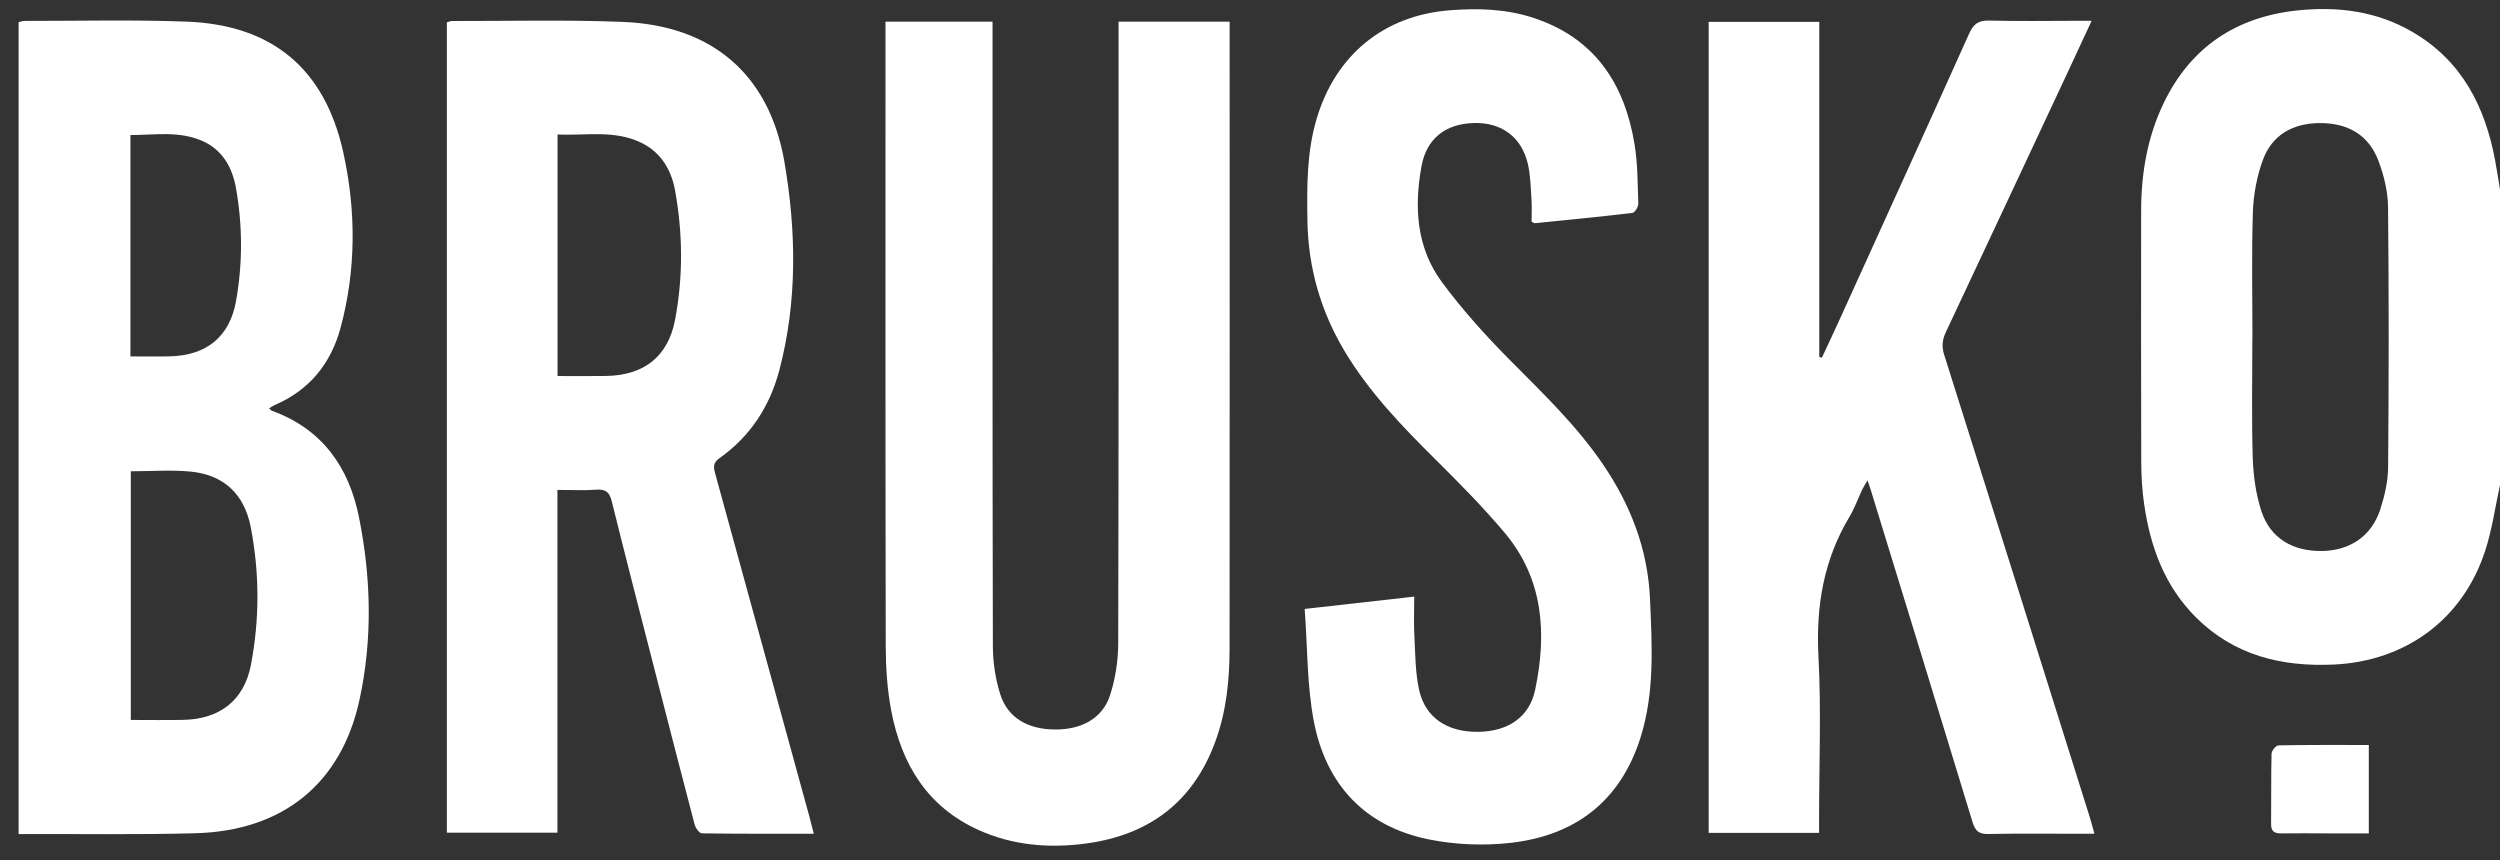 <?xml version="1.0" encoding="UTF-8"?> <svg xmlns="http://www.w3.org/2000/svg" width="125" height="43" viewBox="0 0 125 43" fill="none"><rect x="0" y="0" width="125" height="43" fill="#333333" stroke="none"/> <path d="M9.771 41.662C14.134 41.545 17.06 39.189 17.973 34.999C18.632 31.969 18.559 28.893 17.948 25.855C17.443 23.347 16.105 21.448 13.6 20.541C13.553 20.524 13.518 20.471 13.456 20.415C13.559 20.354 13.639 20.294 13.729 20.255C15.468 19.511 16.547 18.177 17.029 16.389C17.809 13.49 17.807 10.546 17.168 7.636C16.247 3.443 13.617 1.244 9.338 1.082C6.637 0.979 3.929 1.049 1.223 1.046C1.125 1.046 1.028 1.088 0.93 1.11V41.702C3.878 41.694 6.827 41.741 9.772 41.662H9.771ZM12.549 33.235C12.208 35.024 10.983 35.959 9.158 35.994C8.296 36.011 7.434 35.997 6.54 35.997V23.564C7.584 23.564 8.578 23.483 9.553 23.582C11.184 23.748 12.221 24.697 12.542 26.379C12.977 28.654 12.983 30.96 12.548 33.235H12.549ZM6.523 6.754C7.752 6.749 8.981 6.533 10.147 7.061C11.134 7.51 11.615 8.383 11.796 9.389C12.133 11.269 12.137 13.172 11.802 15.051C11.482 16.843 10.322 17.77 8.507 17.817C7.866 17.834 7.225 17.82 6.521 17.82V6.754H6.523Z" fill="white"></path> <path d="M120.621 1.596C118.823 0.547 116.85 0.306 114.827 0.526C111.794 0.857 109.532 2.364 108.19 5.143C107.367 6.845 107.059 8.666 107.057 10.545C107.054 14.726 107.049 18.906 107.062 23.086C107.064 23.791 107.105 24.501 107.206 25.198C107.513 27.339 108.232 29.31 109.801 30.872C111.707 32.768 114.077 33.348 116.683 33.228C120.291 33.062 123.14 30.965 124.257 27.545C124.605 26.481 124.758 25.353 125 24.254V9.471C124.921 8.997 124.848 8.521 124.761 8.048C124.261 5.334 123.095 3.038 120.621 1.596ZM119.406 23.356C119.4 24.067 119.231 24.8 119.01 25.481C118.579 26.801 117.507 27.523 116.121 27.549C114.639 27.577 113.509 26.912 113.068 25.552C112.793 24.705 112.665 23.781 112.637 22.887C112.576 20.89 112.618 18.891 112.618 16.892H112.622C112.622 14.792 112.575 12.691 112.645 10.595C112.674 9.725 112.843 8.825 113.14 8.008C113.602 6.737 114.646 6.163 115.984 6.154C117.371 6.145 118.433 6.73 118.926 8.049C119.196 8.773 119.394 9.571 119.402 10.337C119.447 14.676 119.442 19.017 119.406 23.356Z" fill="white"></path> <path d="M35.776 23.74C35.687 23.419 35.607 23.166 35.973 22.908C37.522 21.819 38.498 20.299 38.972 18.492C39.873 15.053 39.814 11.55 39.221 8.097C38.466 3.711 35.594 1.275 31.152 1.096C28.31 0.981 25.46 1.056 22.614 1.05C22.52 1.05 22.426 1.095 22.343 1.117V41.635H27.872V24.495C28.565 24.495 29.193 24.53 29.813 24.484C30.286 24.449 30.475 24.61 30.589 25.068C31.267 27.807 31.974 30.539 32.675 33.271C33.356 35.926 34.036 38.582 34.733 41.232C34.777 41.404 34.97 41.666 35.097 41.667C36.931 41.695 38.765 41.686 40.69 41.686C40.602 41.342 40.547 41.111 40.483 40.88C38.915 35.166 37.347 29.452 35.776 23.739V23.74ZM33.758 15.968C33.409 17.828 32.203 18.767 30.309 18.798C29.509 18.811 28.709 18.801 27.877 18.801V6.724C29.297 6.792 30.732 6.479 32.083 7.147C33.065 7.633 33.569 8.505 33.756 9.535C34.142 11.674 34.159 13.832 33.758 15.966V15.968Z" fill="white"></path> <path d="M97.215 17.763C97.083 17.345 97.106 17.002 97.29 16.612C99.352 12.233 101.402 7.848 103.455 3.465C103.818 2.688 104.177 1.91 104.581 1.04C104.256 1.04 104.038 1.04 103.82 1.04C102.366 1.04 100.912 1.067 99.459 1.029C98.934 1.016 98.68 1.186 98.465 1.664C96.324 6.428 94.159 11.182 91.999 15.937C91.703 16.587 91.398 17.233 91.097 17.88L90.964 17.849V1.095H85.434V41.642H90.954V40.941C90.954 38.235 91.065 35.523 90.923 32.825C90.791 30.313 91.181 27.991 92.48 25.827C92.738 25.397 92.905 24.913 93.121 24.457C93.181 24.329 93.264 24.21 93.379 24.017C93.449 24.225 93.489 24.336 93.523 24.448C95.228 29.997 96.936 35.547 98.626 41.101C98.757 41.532 98.934 41.711 99.412 41.7C100.925 41.668 102.44 41.688 103.954 41.688C104.184 41.688 104.415 41.688 104.721 41.688C104.619 41.326 104.558 41.076 104.48 40.832C102.063 33.14 99.648 25.449 97.216 17.762L97.215 17.763Z" fill="white"></path> <path d="M61.484 1.082H55.928V1.839C55.928 11.956 55.937 22.073 55.911 32.191C55.908 33.044 55.768 33.928 55.51 34.741C55.139 35.908 54.092 36.488 52.737 36.475C51.367 36.462 50.372 35.877 50.005 34.69C49.77 33.933 49.645 33.111 49.643 32.318C49.62 22.16 49.627 12.002 49.627 1.845V1.084H44.275V1.773C44.275 11.951 44.267 22.129 44.287 32.307C44.29 33.391 44.362 34.493 44.566 35.555C45.074 38.209 46.37 40.347 48.929 41.501C50.648 42.276 52.473 42.425 54.326 42.172C57.48 41.739 59.678 40.08 60.778 37.047C61.323 35.545 61.478 33.983 61.479 32.403C61.487 22.185 61.483 11.966 61.482 1.748V1.082H61.484Z" fill="white"></path> <path d="M80.135 23.196C78.805 21.25 77.112 19.633 75.462 17.969C74.26 16.756 73.105 15.472 72.092 14.101C70.82 12.376 70.701 10.348 71.077 8.3C71.329 6.928 72.283 6.19 73.683 6.151C75.061 6.112 76.065 6.831 76.389 8.177C76.528 8.758 76.533 9.374 76.574 9.975C76.6 10.353 76.579 10.735 76.579 11.086C76.676 11.13 76.712 11.163 76.746 11.16C78.372 10.996 80 10.84 81.622 10.645C81.742 10.63 81.921 10.338 81.915 10.181C81.882 9.193 81.887 8.195 81.729 7.224C81.236 4.2 79.751 1.921 76.71 0.906C75.326 0.444 73.898 0.399 72.46 0.516C69.195 0.781 66.808 2.739 65.853 5.87C65.335 7.562 65.345 9.293 65.371 11.029C65.408 13.381 66.033 15.567 67.245 17.583C68.473 19.627 70.11 21.322 71.791 22.99C72.978 24.169 74.159 25.363 75.235 26.641C77.18 28.953 77.347 31.678 76.758 34.489C76.468 35.873 75.381 36.583 73.883 36.592C72.353 36.602 71.26 35.881 70.954 34.488C70.761 33.613 70.767 32.692 70.718 31.791C70.684 31.156 70.712 30.517 70.712 29.831C68.877 30.037 67.143 30.232 65.234 30.447C65.379 32.376 65.344 34.272 65.697 36.094C66.311 39.247 68.262 41.333 71.462 41.974C72.766 42.236 74.163 42.292 75.485 42.148C78.744 41.793 81.021 40.072 82.029 36.868C82.74 34.608 82.6 32.28 82.501 29.96C82.394 27.468 81.53 25.238 80.134 23.196H80.135Z" fill="white"></path> <path d="M114.075 41.669C114.882 41.657 115.689 41.669 116.495 41.669C117.134 41.669 117.773 41.669 118.44 41.669V37.249C116.892 37.249 115.403 37.239 113.916 37.269C113.796 37.271 113.581 37.539 113.578 37.687C113.549 38.856 113.569 40.026 113.555 41.197C113.55 41.583 113.733 41.674 114.075 41.669Z" fill="white"></path> </svg> 